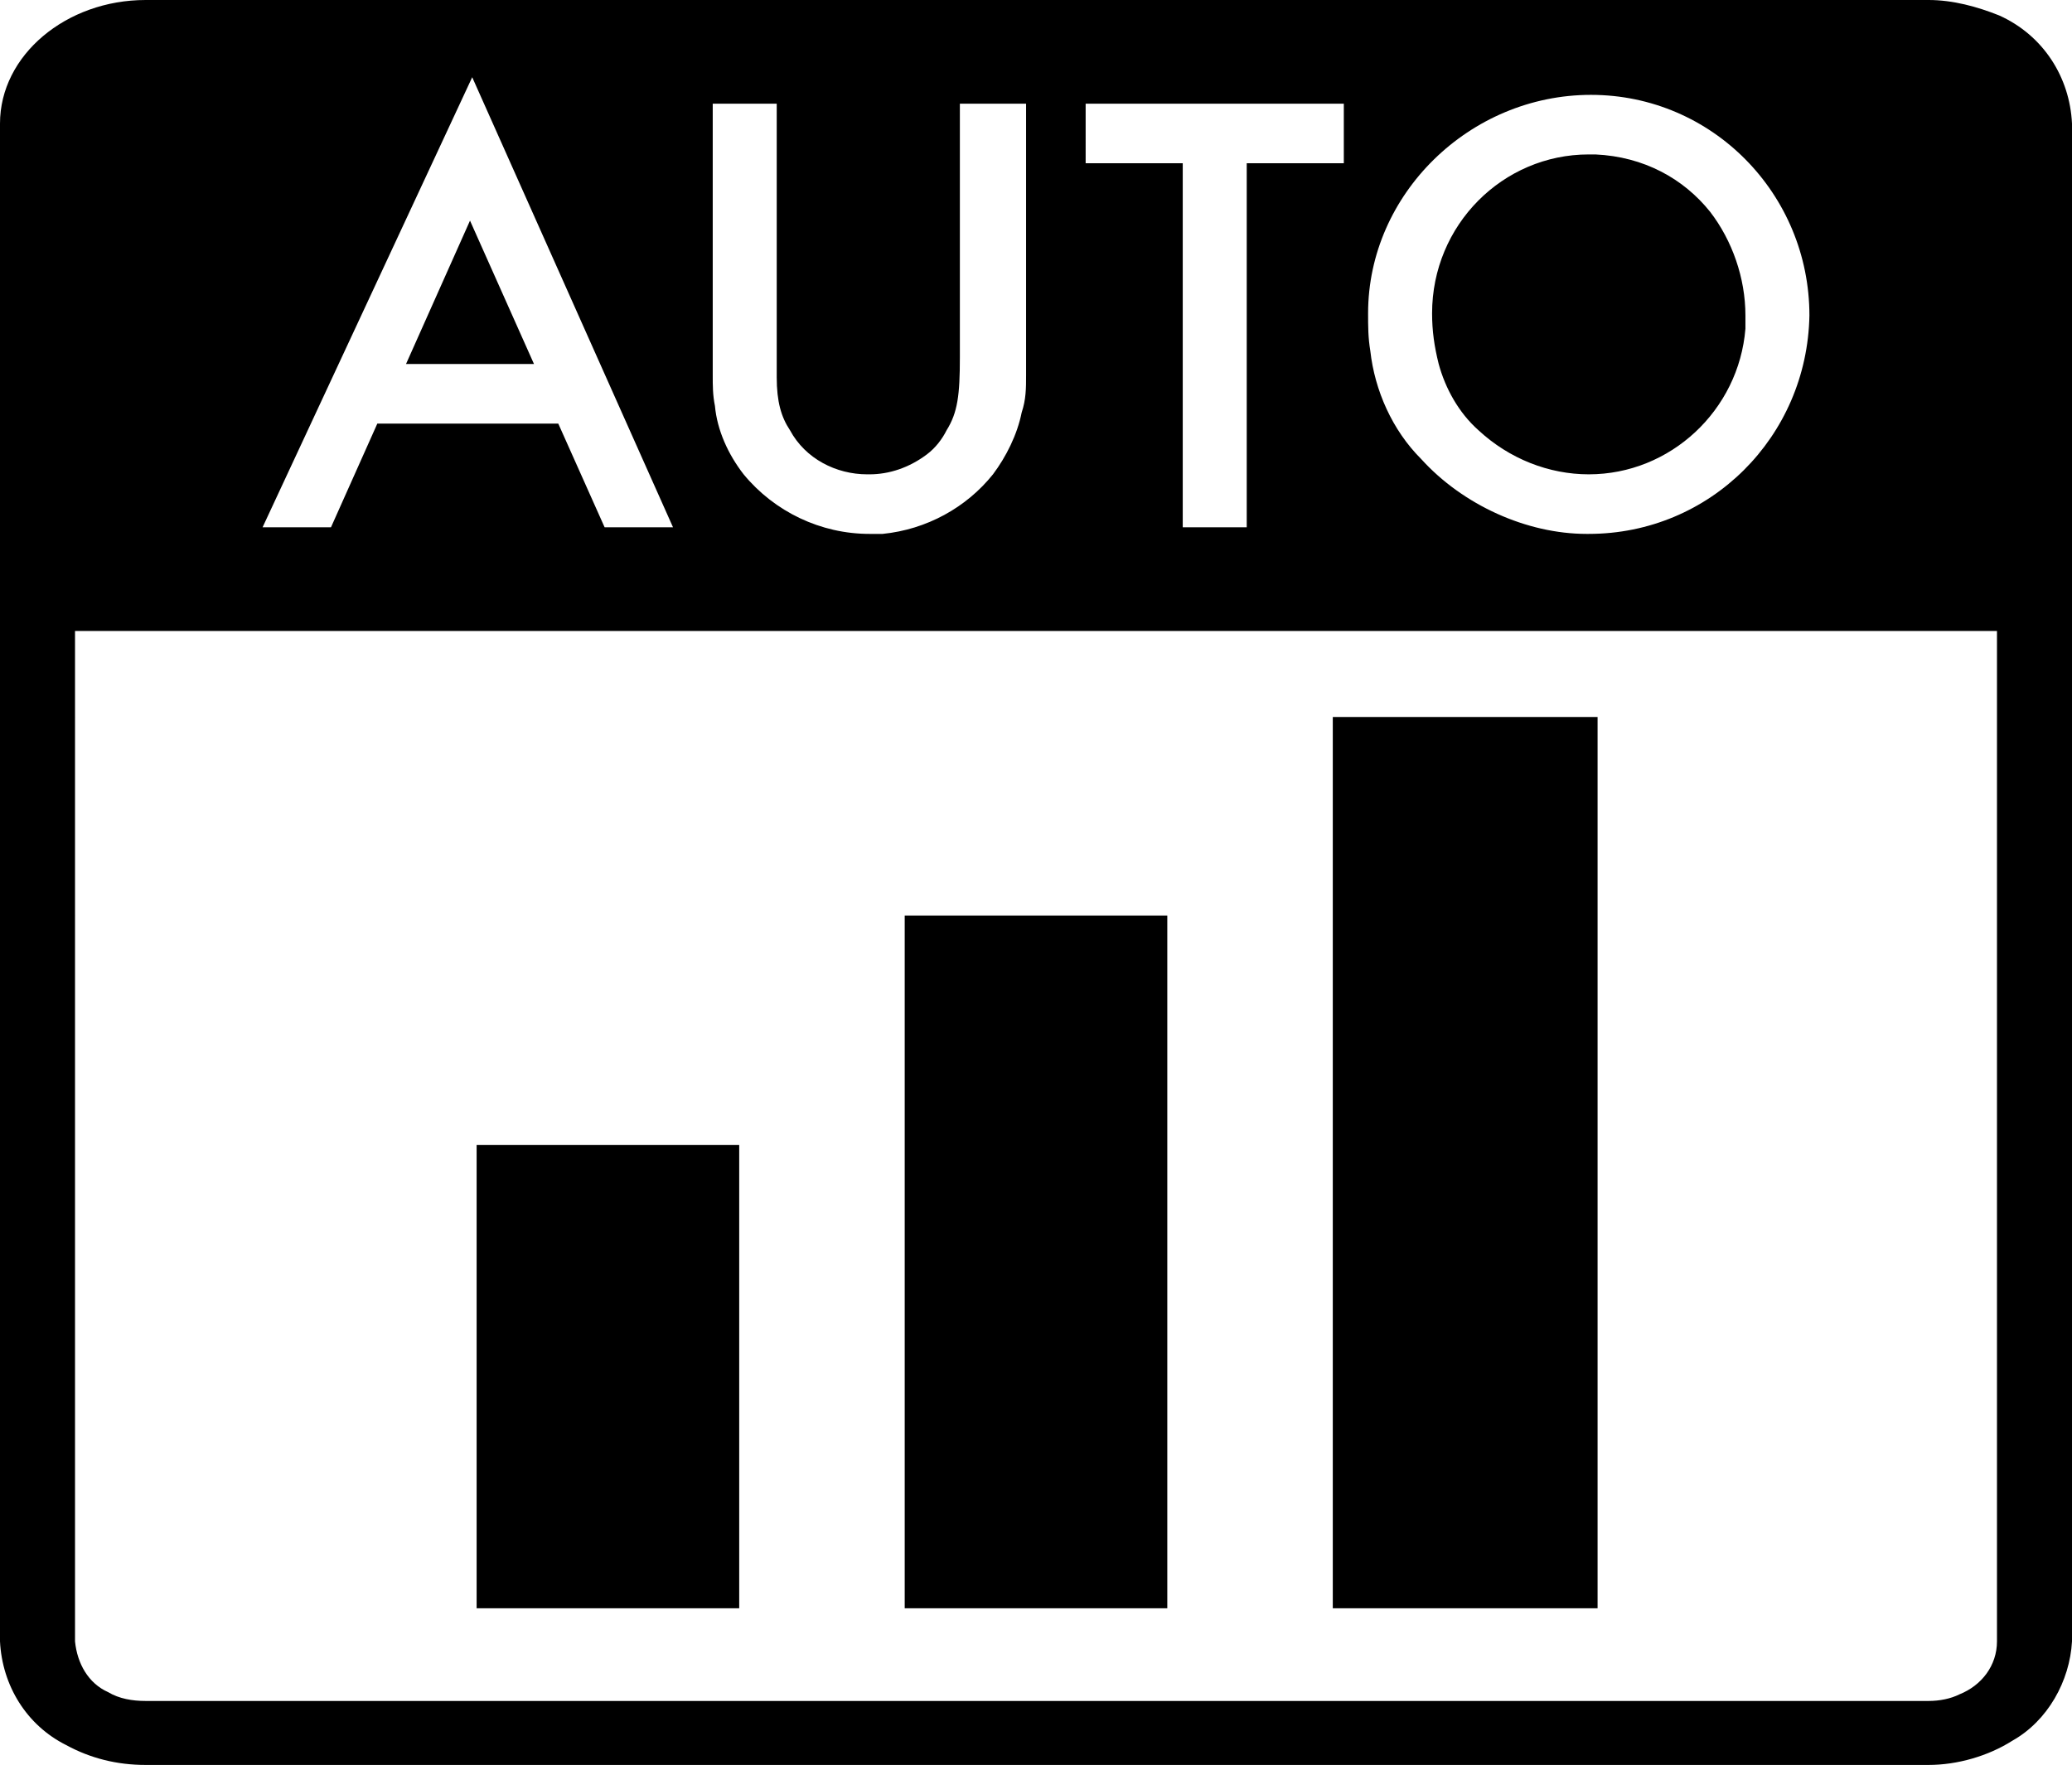 <?xml version="1.0" encoding="utf-8"?>
<!-- Generator: Adobe Illustrator 28.1.0, SVG Export Plug-In . SVG Version: 6.00 Build 0)  -->
<svg version="1.1" id="Ebene_1" xmlns="http://www.w3.org/2000/svg" xmlns:xlink="http://www.w3.org/1999/xlink" x="0px" y="0px"
	 viewBox="0 0 93.9 80" enable-background="new 0 0 93.9 80" xml:space="preserve">
<path id="_4" vector-effect="non-scaling-stroke" fill-rule="evenodd" clip-rule="evenodd" fill="currentColor" d="M87.4,0
	H6.6C3,0,0,2.5,0,5.6v68.8c0.1,2,1.2,3.8,3,4.7C4.1,79.7,5.3,80,6.6,80
	h80.8c1.3,0,2.7-0.4,3.8-1.1c1.6-0.9,2.6-2.7,2.7-4.5V5.6
	c-0.1-2.1-1.3-4-3.3-4.9C89.6,0.3,88.5,0,87.4,0z M87.4,77.1H6.6
	C6,77.1,5.4,77,4.9,76.7c-0.9-0.4-1.4-1.3-1.5-2.3V28.6H90.5
	v45.8c0,1.1-0.7,2-1.7,2.4C88.4,77,87.9,77.1,87.4,77.1z
	 M72.4,32.5h-12v40.4h12V32.5z M43.5,16.2V4.7h3V17c0,0.6,0,1.1-0.2,1.7
	c-0.2,1-0.7,2-1.3,2.8c-1.2,1.5-3,2.5-5,2.7c-0.2,0-0.4,0-0.6,0
	c-2.2,0-4.3-1-5.7-2.7C33,20.6,32.5,19.5,32.4,18.4
	C32.3,17.9,32.3,17.5,32.3,17V4.7h2.9v11.5c0,0.3,0,0.6,0,0.9
	c0,1.1,0.2,1.8,0.6,2.4c0.7,1.3,2.1,2,3.5,2c0,0,0,0,0.1,0
	c0.9,0,1.8-0.3,2.6-0.9c0.4-0.3,0.7-0.7,0.9-1.1
	C43.4,18.7,43.5,17.9,43.5,16.2z M52.9,41.5H41v31.4h11.9V41.5z M17.1,19.2
	L15,23.9h-3.1l9.5-20.4L30.5,23.9h-3.1l-2.1-4.7H17.1z M33.5,51.9
	H21.6v21H33.5V51.9z M72,24.2c5.5,0,9.9-4.4,10-9.9c0-5.5-4.4-10-9.9-10
	S62,8.8,62,14.2c0,0.6,0,1.1,0.1,1.7c0.2,1.8,1,3.6,2.3,4.9
	c1.9,2.1,4.8,3.4,7.5,3.4C71.9,24.2,72,24.2,72,24.2z M56.5,23.9
	h-2.9v-16.5h-4.4V4.7h11.7v2.7h-4.4C56.5,7.4,56.5,23.9,56.5,23.9z
	 M64.9,14.2C64.9,15,65,15.7,65.2,16.5c0.3,1.1,0.9,2.2,1.8,3
	c1.4,1.3,3.2,2,5,2c3.7,0,6.8-2.9,7.1-6.6c0-0.2,0-0.4,0-0.6
	c0-1.7-0.6-3.4-1.6-4.7c-1.2-1.5-3-2.5-5.2-2.6
	c-0.1,0-0.2,0-0.3,0C68.1,7,64.9,10.2,64.9,14.2L64.9,14.2z
	 M21.3,10l-2.9,6.5h5.8L21.3,10z"/>
</svg>
